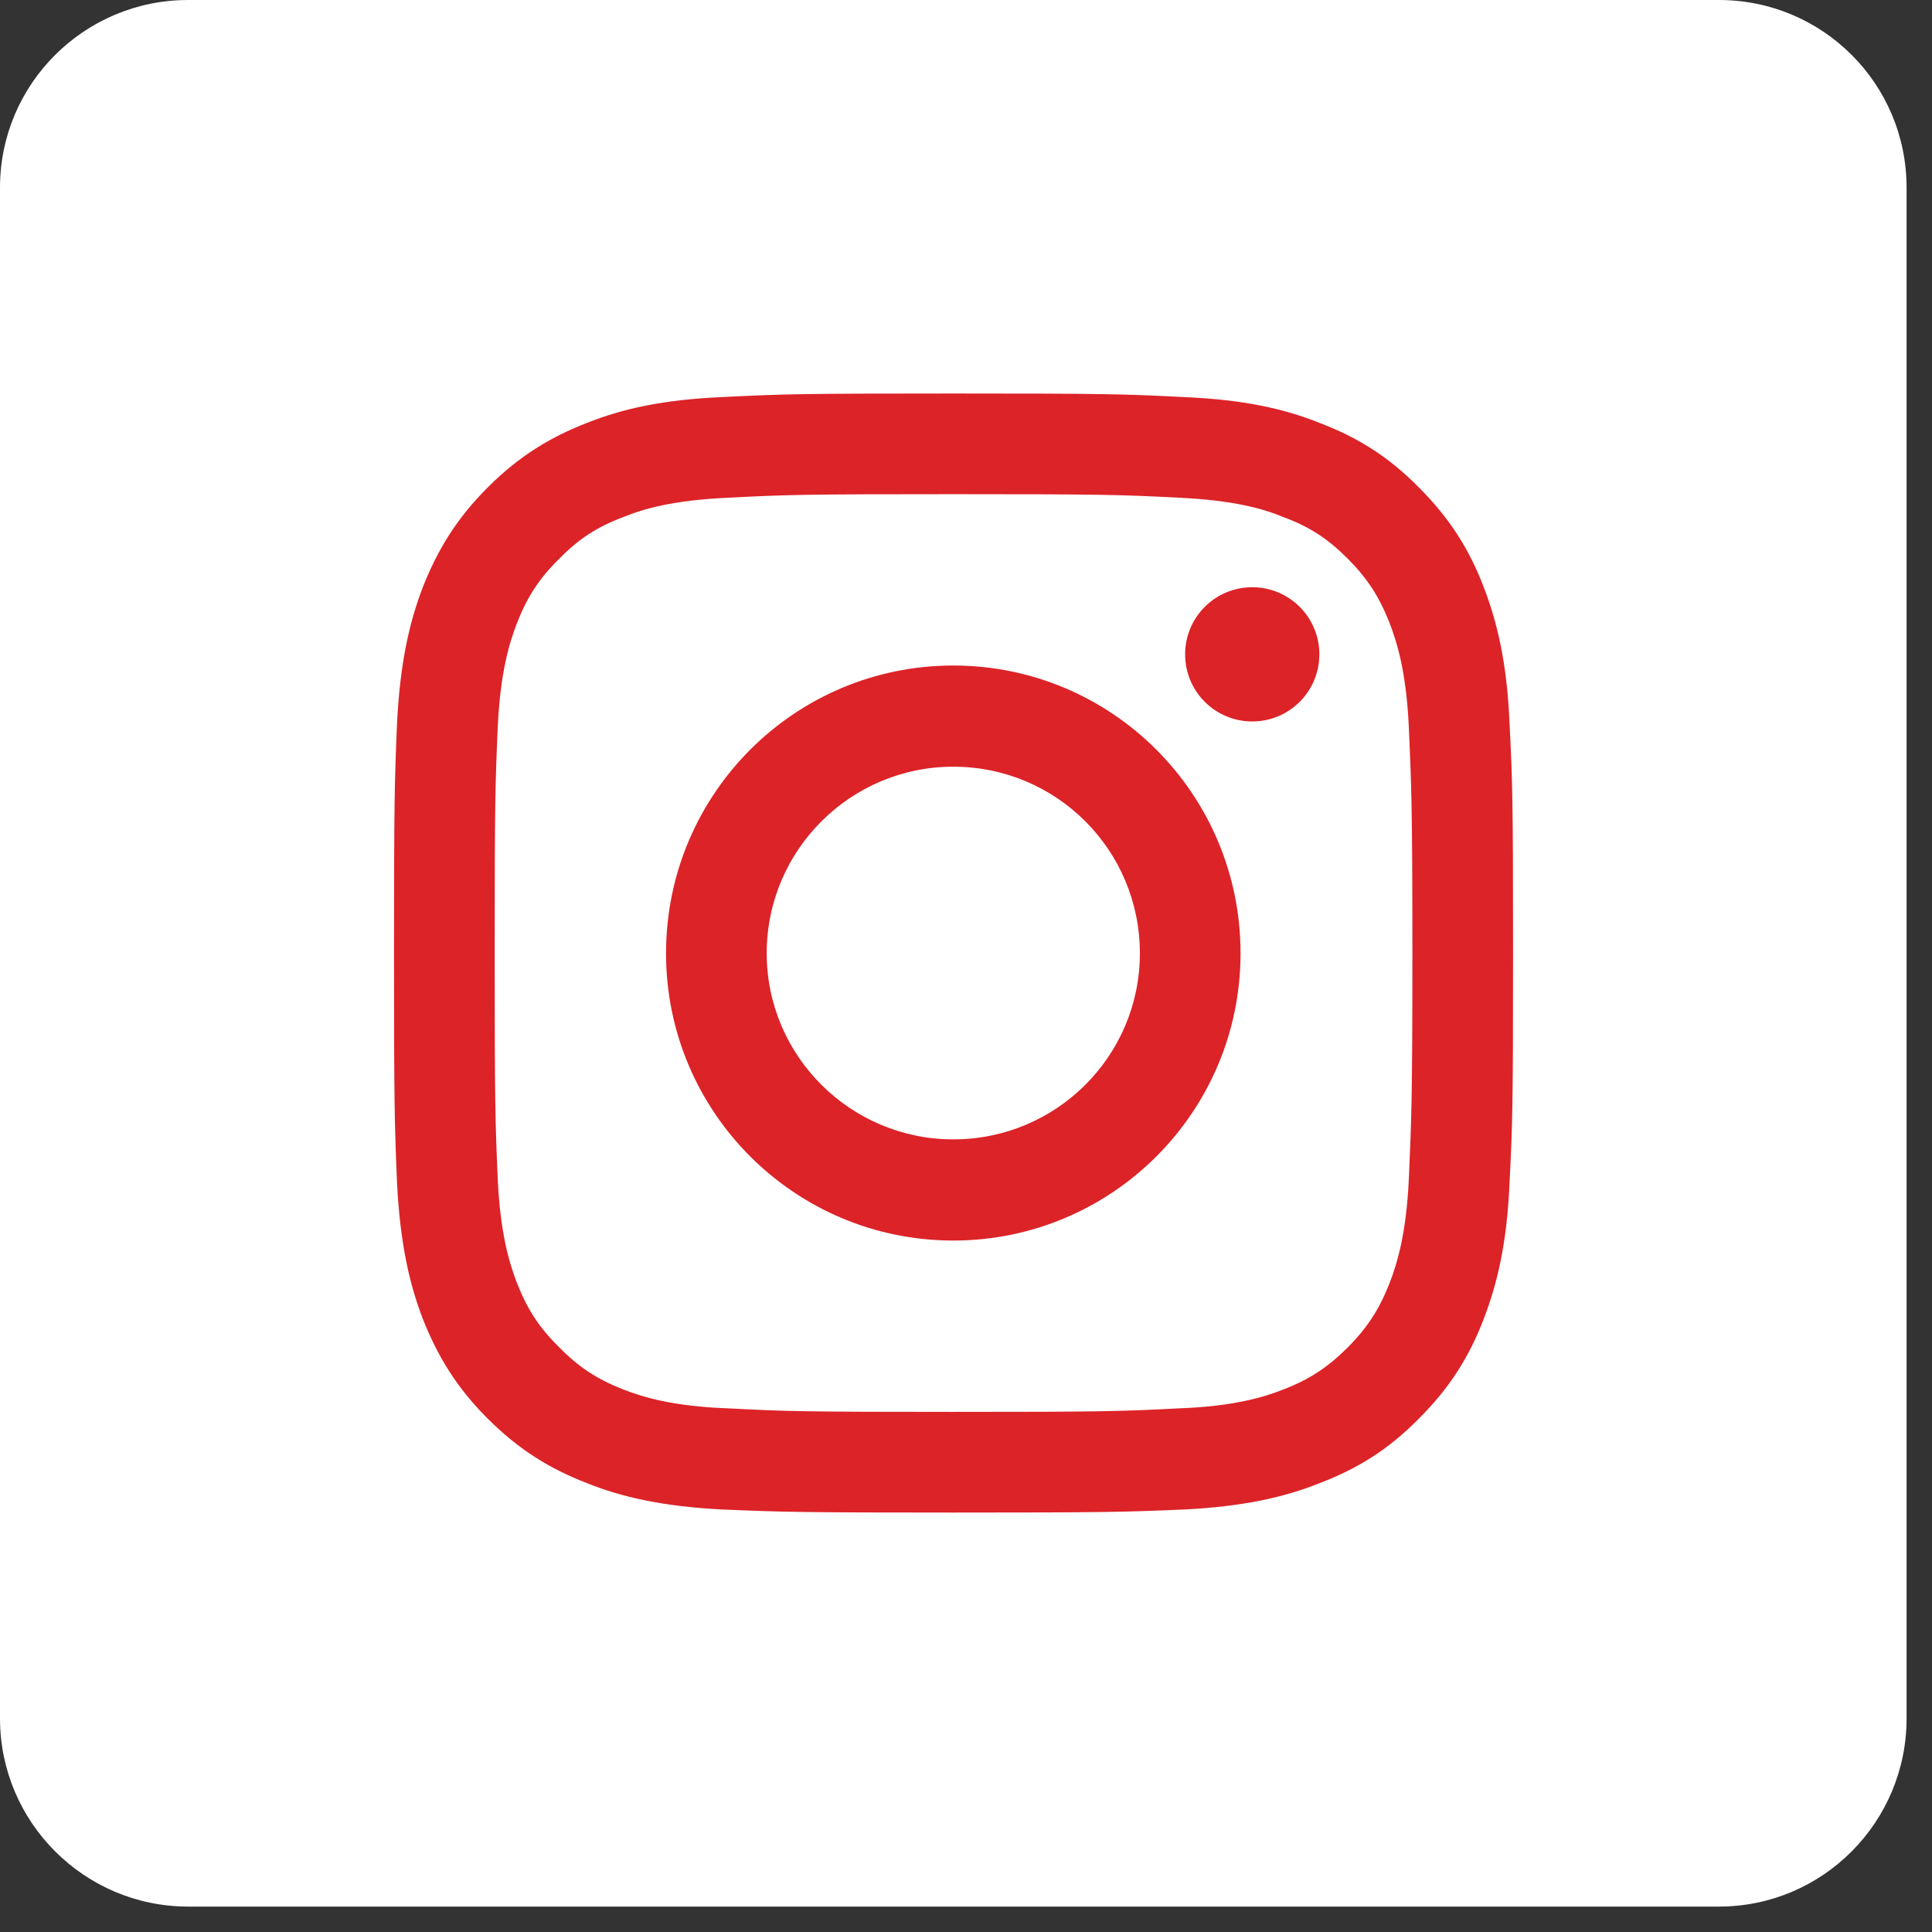 <?xml version="1.0" encoding="UTF-8"?> <svg xmlns="http://www.w3.org/2000/svg" width="38" height="38" viewBox="0 0 38 38" fill="none"><rect x="0" y="0" width="38" height="38" fill="#333333" stroke="none"/> <path fill-rule="evenodd" clip-rule="evenodd" d="M33.81 0H3.7C1.66 0 0 1.65 0 3.69V33.8C0 35.84 1.66 37.5 3.7 37.5H33.81C35.85 37.5 37.5 35.84 37.5 33.8V3.69C37.5 1.65 35.85 0 33.81 0Z" fill="white"></path> <path d="M18.75 9.72C21.69 9.72 22.04 9.73 23.2 9.79C24.27 9.84 24.86 10.01 25.24 10.17C25.76 10.36 26.12 10.6 26.51 10.99C26.89 11.37 27.13 11.74 27.33 12.25C27.48 12.64 27.66 13.22 27.71 14.3C27.76 15.46 27.78 15.81 27.78 18.75C27.78 21.68 27.76 22.03 27.71 23.19C27.66 24.27 27.48 24.85 27.33 25.24C27.13 25.75 26.89 26.12 26.51 26.5C26.12 26.89 25.76 27.13 25.24 27.33C24.86 27.48 24.27 27.66 23.2 27.7C22.04 27.76 21.69 27.77 18.75 27.77C15.81 27.77 15.47 27.76 14.31 27.7C13.23 27.66 12.65 27.48 12.26 27.33C11.75 27.13 11.38 26.89 11 26.5C10.61 26.12 10.37 25.75 10.17 25.24C10.02 24.85 9.84 24.27 9.79 23.19C9.74 22.03 9.73 21.68 9.73 18.75C9.73 15.81 9.74 15.46 9.79 14.3C9.84 13.22 10.02 12.64 10.17 12.25C10.37 11.74 10.61 11.37 11 10.99C11.38 10.6 11.75 10.36 12.26 10.17C12.65 10.01 13.23 9.84 14.31 9.79C15.47 9.73 15.81 9.72 18.75 9.72ZM18.75 7.74C15.76 7.74 15.39 7.75 14.21 7.81C13.04 7.86 12.24 8.04 11.54 8.32C10.82 8.6 10.21 8.97 9.59 9.59C8.98 10.2 8.61 10.81 8.32 11.54C8.05 12.24 7.87 13.04 7.81 14.21C7.76 15.38 7.75 15.76 7.75 18.75C7.75 21.73 7.76 22.11 7.81 23.28C7.87 24.45 8.05 25.25 8.32 25.95C8.61 26.68 8.98 27.29 9.59 27.9C10.21 28.52 10.82 28.89 11.54 29.17C12.24 29.45 13.04 29.63 14.21 29.69C15.39 29.74 15.76 29.75 18.75 29.75C21.74 29.75 22.12 29.74 23.29 29.69C24.46 29.63 25.26 29.45 25.96 29.17C26.69 28.89 27.3 28.52 27.91 27.9C28.52 27.29 28.9 26.68 29.18 25.95C29.45 25.25 29.64 24.45 29.69 23.28C29.75 22.11 29.76 21.73 29.76 18.75C29.76 15.76 29.75 15.38 29.69 14.21C29.64 13.04 29.45 12.24 29.18 11.54C28.9 10.81 28.52 10.2 27.91 9.59C27.3 8.97 26.69 8.6 25.96 8.32C25.26 8.04 24.46 7.86 23.29 7.81C22.12 7.75 21.74 7.74 18.75 7.74Z" fill="#DC2328"></path> <path d="M18.75 13.09C15.63 13.09 13.1 15.62 13.1 18.75C13.1 21.87 15.63 24.4 18.75 24.4C21.87 24.4 24.4 21.87 24.4 18.75C24.4 15.62 21.87 13.09 18.75 13.09ZM18.75 22.41C16.73 22.41 15.08 20.77 15.08 18.75C15.08 16.72 16.73 15.08 18.75 15.08C20.78 15.08 22.42 16.72 22.42 18.75C22.42 20.77 20.78 22.41 18.75 22.41Z" fill="#DC2328"></path> <path d="M25.95 12.87C25.95 13.6 25.36 14.19 24.63 14.19C23.9 14.19 23.31 13.6 23.31 12.87C23.31 12.14 23.9 11.55 24.63 11.55C25.36 11.55 25.95 12.14 25.95 12.87Z" fill="#DC2328"></path> </svg> 